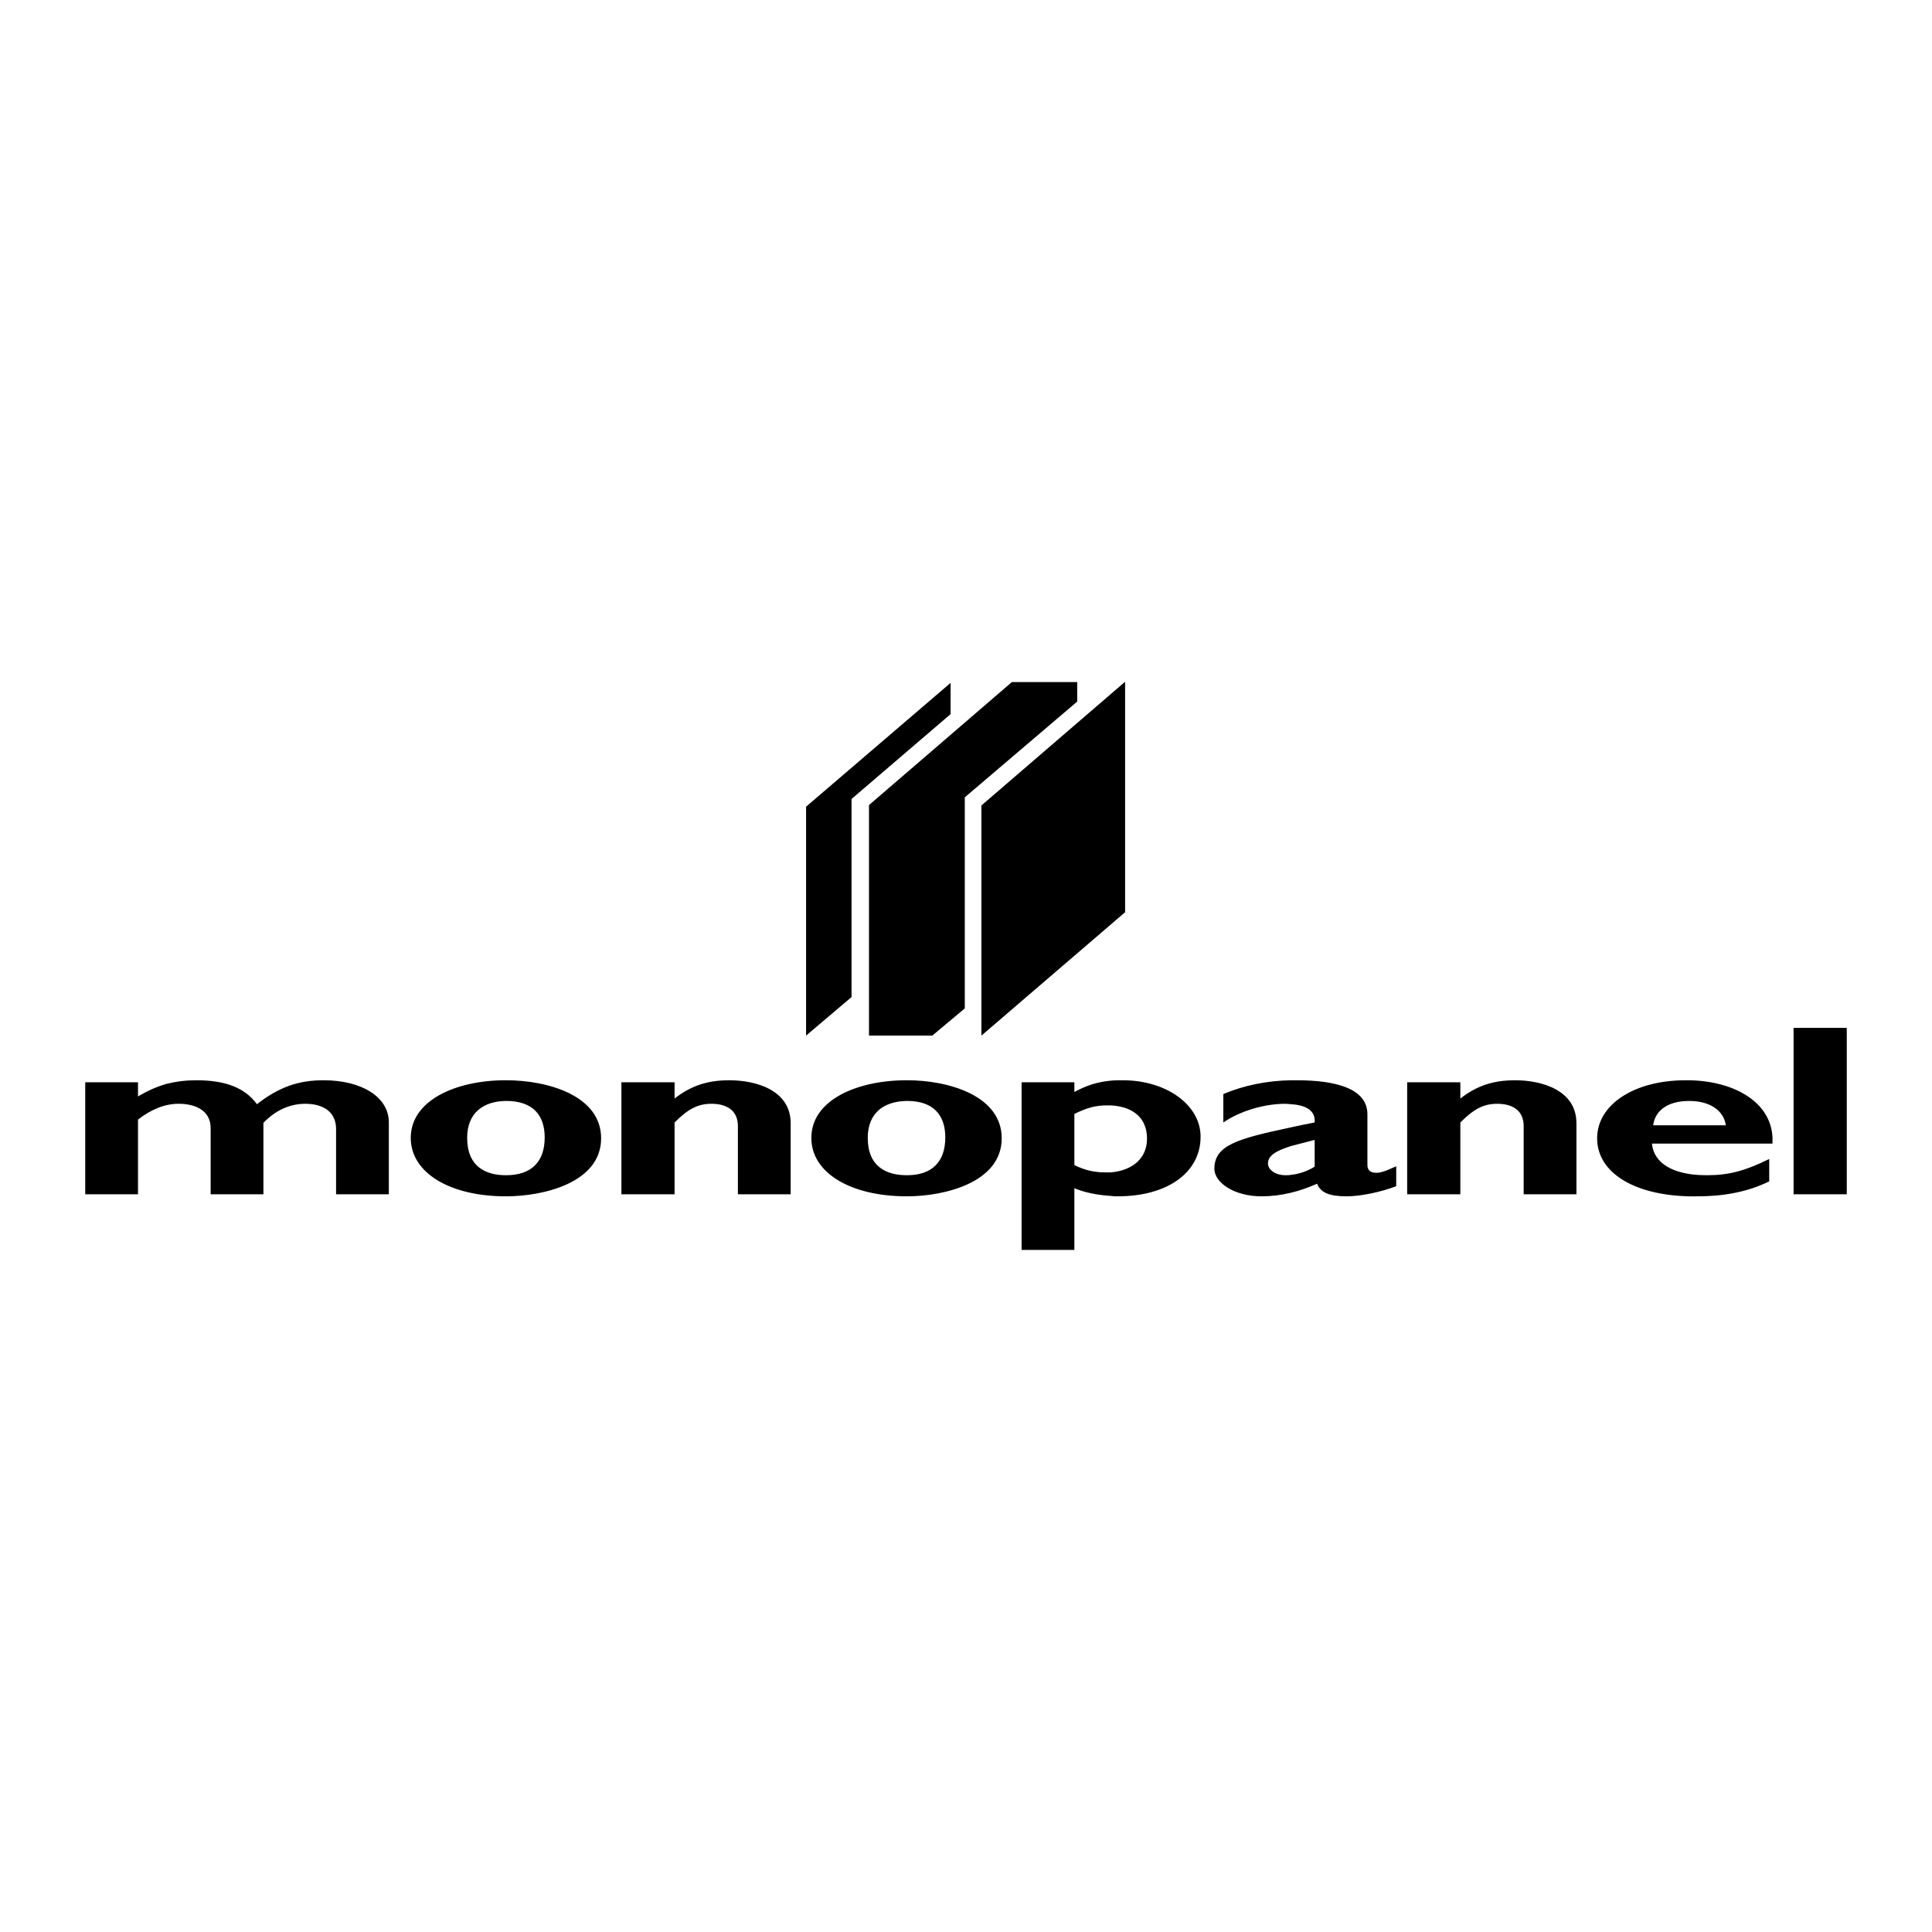 <?xml version="1.0" encoding="utf-8"?>
<!-- Generator: Adobe Illustrator 13.0.0, SVG Export Plug-In . SVG Version: 6.00 Build 14948)  -->
<!DOCTYPE svg PUBLIC "-//W3C//DTD SVG 1.0//EN" "http://www.w3.org/TR/2001/REC-SVG-20010904/DTD/svg10.dtd">
<svg version="1.0" id="Layer_1" xmlns="http://www.w3.org/2000/svg" xmlns:xlink="http://www.w3.org/1999/xlink" x="0px" y="0px"
	 width="192.756px" height="192.756px" viewBox="0 0 192.756 192.756" enable-background="new 0 0 192.756 192.756"
	 xml:space="preserve">
<g>
	<polygon fill-rule="evenodd" clip-rule="evenodd" fill="#FFFFFF" points="0,0 192.756,0 192.756,192.756 0,192.756 0,0 	"/>
	<polygon fill-rule="evenodd" clip-rule="evenodd" points="94.839,68.133 80.423,80.483 80.423,103.322 84.958,99.477 
		84.958,79.714 94.839,71.25 94.839,68.133 	"/>
	<polygon fill-rule="evenodd" clip-rule="evenodd" points="100.952,68.052 86.7,80.322 86.7,103.322 93.016,103.322 96.256,100.609 
		96.256,79.551 107.474,69.995 107.474,68.052 100.952,68.052 	"/>
	<polygon fill-rule="evenodd" clip-rule="evenodd" points="97.916,80.361 112.211,68.052 112.252,68.052 112.252,91.012 
		97.916,103.322 97.916,80.361 	"/>
	<path fill-rule="evenodd" clip-rule="evenodd" d="M184.252,119.154h-5.306v-16.602h5.306V119.154L184.252,119.154z M13.768,109.396
		c0.932-0.566,1.863-0.971,2.835-1.256c0.972-0.242,1.943-0.363,2.997-0.363c2.916,0,4.859,0.77,6.034,2.389
		c2.187-1.701,4.13-2.389,6.641-2.389c3.807,0,6.52,1.66,6.52,4.211v7.166H33.53v-6.518c0-1.621-1.174-2.512-3.078-2.512
		c-1.538,0-2.956,0.648-4.171,1.902v7.127h-5.264v-6.6c0-1.822-1.62-2.43-3.2-2.43c-1.376,0-2.753,0.566-4.049,1.578v7.451H8.504
		V107.98h5.264V109.396L13.768,109.396z M54.344,113.486c0,2.43-1.336,3.766-3.847,3.766c0,0,0,0-0.041,0
		c-1.984,0-3.847-0.85-3.847-3.725c0-2.471,1.579-3.645,3.847-3.686c0.041,0,0.041,0,0.041,0
		C53.21,109.842,54.344,111.301,54.344,113.486L54.344,113.486z M50.457,119.357c0.041,0,0.041,0,0.041,0
		c3.766,0,9.476-1.375,9.476-5.791c0-4.25-5.305-5.789-9.476-5.789c0,0,0,0-0.041,0c-4.94,0-9.476,1.984-9.476,5.75
		C40.981,117.051,44.949,119.357,50.457,119.357L50.457,119.357z M67.302,109.6c1.66-1.295,3.321-1.822,5.467-1.822
		c2.633,0,6.115,0.971,6.115,4.291v7.086H73.62v-6.803c0-1.578-1.134-2.227-2.632-2.227c-1.336,0-2.308,0.486-3.685,1.863v7.166
		h-5.305V107.98h5.305V109.6L67.302,109.6z M94.312,113.486c0,2.43-1.336,3.766-3.807,3.766c-0.041,0-0.041,0-0.041,0
		c-2.025,0-3.888-0.85-3.888-3.725c0-2.471,1.58-3.645,3.888-3.686c0,0,0,0,0.041,0C93.178,109.842,94.312,111.301,94.312,113.486
		L94.312,113.486z M90.465,119.357c0,0,0,0,0.041,0c3.725,0,9.435-1.375,9.435-5.791c0-4.25-5.304-5.789-9.435-5.789
		c-0.041,0-0.041,0-0.041,0c-4.98,0-9.517,1.984-9.517,5.75C80.949,117.051,84.917,119.357,90.465,119.357L90.465,119.357z
		 M110.834,110.287c2.269,0.123,3.604,1.297,3.604,3.32c0,1.904-1.377,3.16-3.604,3.363c-0.202,0-0.363,0-0.567,0
		c-1.053,0-2.023-0.203-3.076-0.73v-5.104c1.336-0.646,2.146-0.85,3.28-0.85C110.591,110.287,110.713,110.287,110.834,110.287
		L110.834,110.287z M110.834,119.318c0.244,0.039,0.446,0.039,0.689,0.039c4.979,0,8.26-2.387,8.26-5.951
		c0-3.16-3.402-5.629-7.774-5.629c-0.404,0-0.81,0-1.175,0.041c-1.336,0.121-2.471,0.486-3.644,1.133v-0.971h-5.266v16.723h5.266
		v-6.154C108.243,118.994,109.538,119.236,110.834,119.318L110.834,119.318z M131.164,116.402c-0.73,0.445-1.54,0.729-2.35,0.811
		c-0.202,0.039-0.404,0.039-0.567,0.039c-0.973,0-1.74-0.525-1.74-1.174c0-0.77,0.768-1.256,2.308-1.74
		c0.648-0.162,1.416-0.365,2.35-0.609V116.402L131.164,116.402z M128.814,118.994c0.851-0.203,1.66-0.486,2.591-0.891
		c0.365,0.891,1.216,1.254,2.956,1.254c1.418,0,3.482-0.445,4.94-1.012v-1.984c-1.256,0.568-1.619,0.648-1.984,0.648
		c-0.565,0-0.89-0.242-0.89-0.77v-5.062c0-2.469-2.876-3.4-7.087-3.4c-0.163,0-0.365,0-0.526,0
		c-2.471,0.041-4.737,0.527-6.763,1.375v2.836c1.66-1.135,4.05-1.863,6.195-1.863c0.202,0,0.404,0.041,0.567,0.041
		c1.862,0.121,2.43,0.891,2.35,1.822c-0.851,0.162-1.621,0.324-2.35,0.486c-5.345,1.133-7.654,1.781-7.654,4.131
		c0,1.416,2.024,2.752,4.698,2.752C126.87,119.357,127.843,119.236,128.814,118.994L128.814,118.994z M145.7,109.6
		c1.66-1.295,3.32-1.822,5.467-1.822c2.632,0,6.114,0.971,6.114,4.291v7.086h-5.264v-6.803c0-1.578-1.133-2.227-2.632-2.227
		c-1.338,0-2.308,0.486-3.686,1.863v7.166h-5.305V107.98h5.305V109.6L145.7,109.6z M168.538,109.842c2.025,0,3.443,0.932,3.646,2.43
		h-3.646h-3.602C165.139,110.732,166.474,109.842,168.538,109.842L168.538,109.842z M168.538,114.094h8.303c0-0.041,0-0.08,0-0.121
		v-0.486c-0.163-3.564-3.848-5.629-8.303-5.709c-0.119,0-0.241,0-0.363,0c-5.142,0-8.829,2.43-8.829,5.789
		c0,3.404,3.646,5.67,9.192,5.791c0.163,0,0.324,0,0.526,0c1.297,0,4.455,0,7.452-1.496v-2.229
		c-2.471,1.215-4.089,1.619-6.194,1.619c-0.648,0-1.258-0.039-1.784-0.121c-2.267-0.363-3.562-1.418-3.724-3.037H168.538
		L168.538,114.094z"/>
</g>
</svg>
